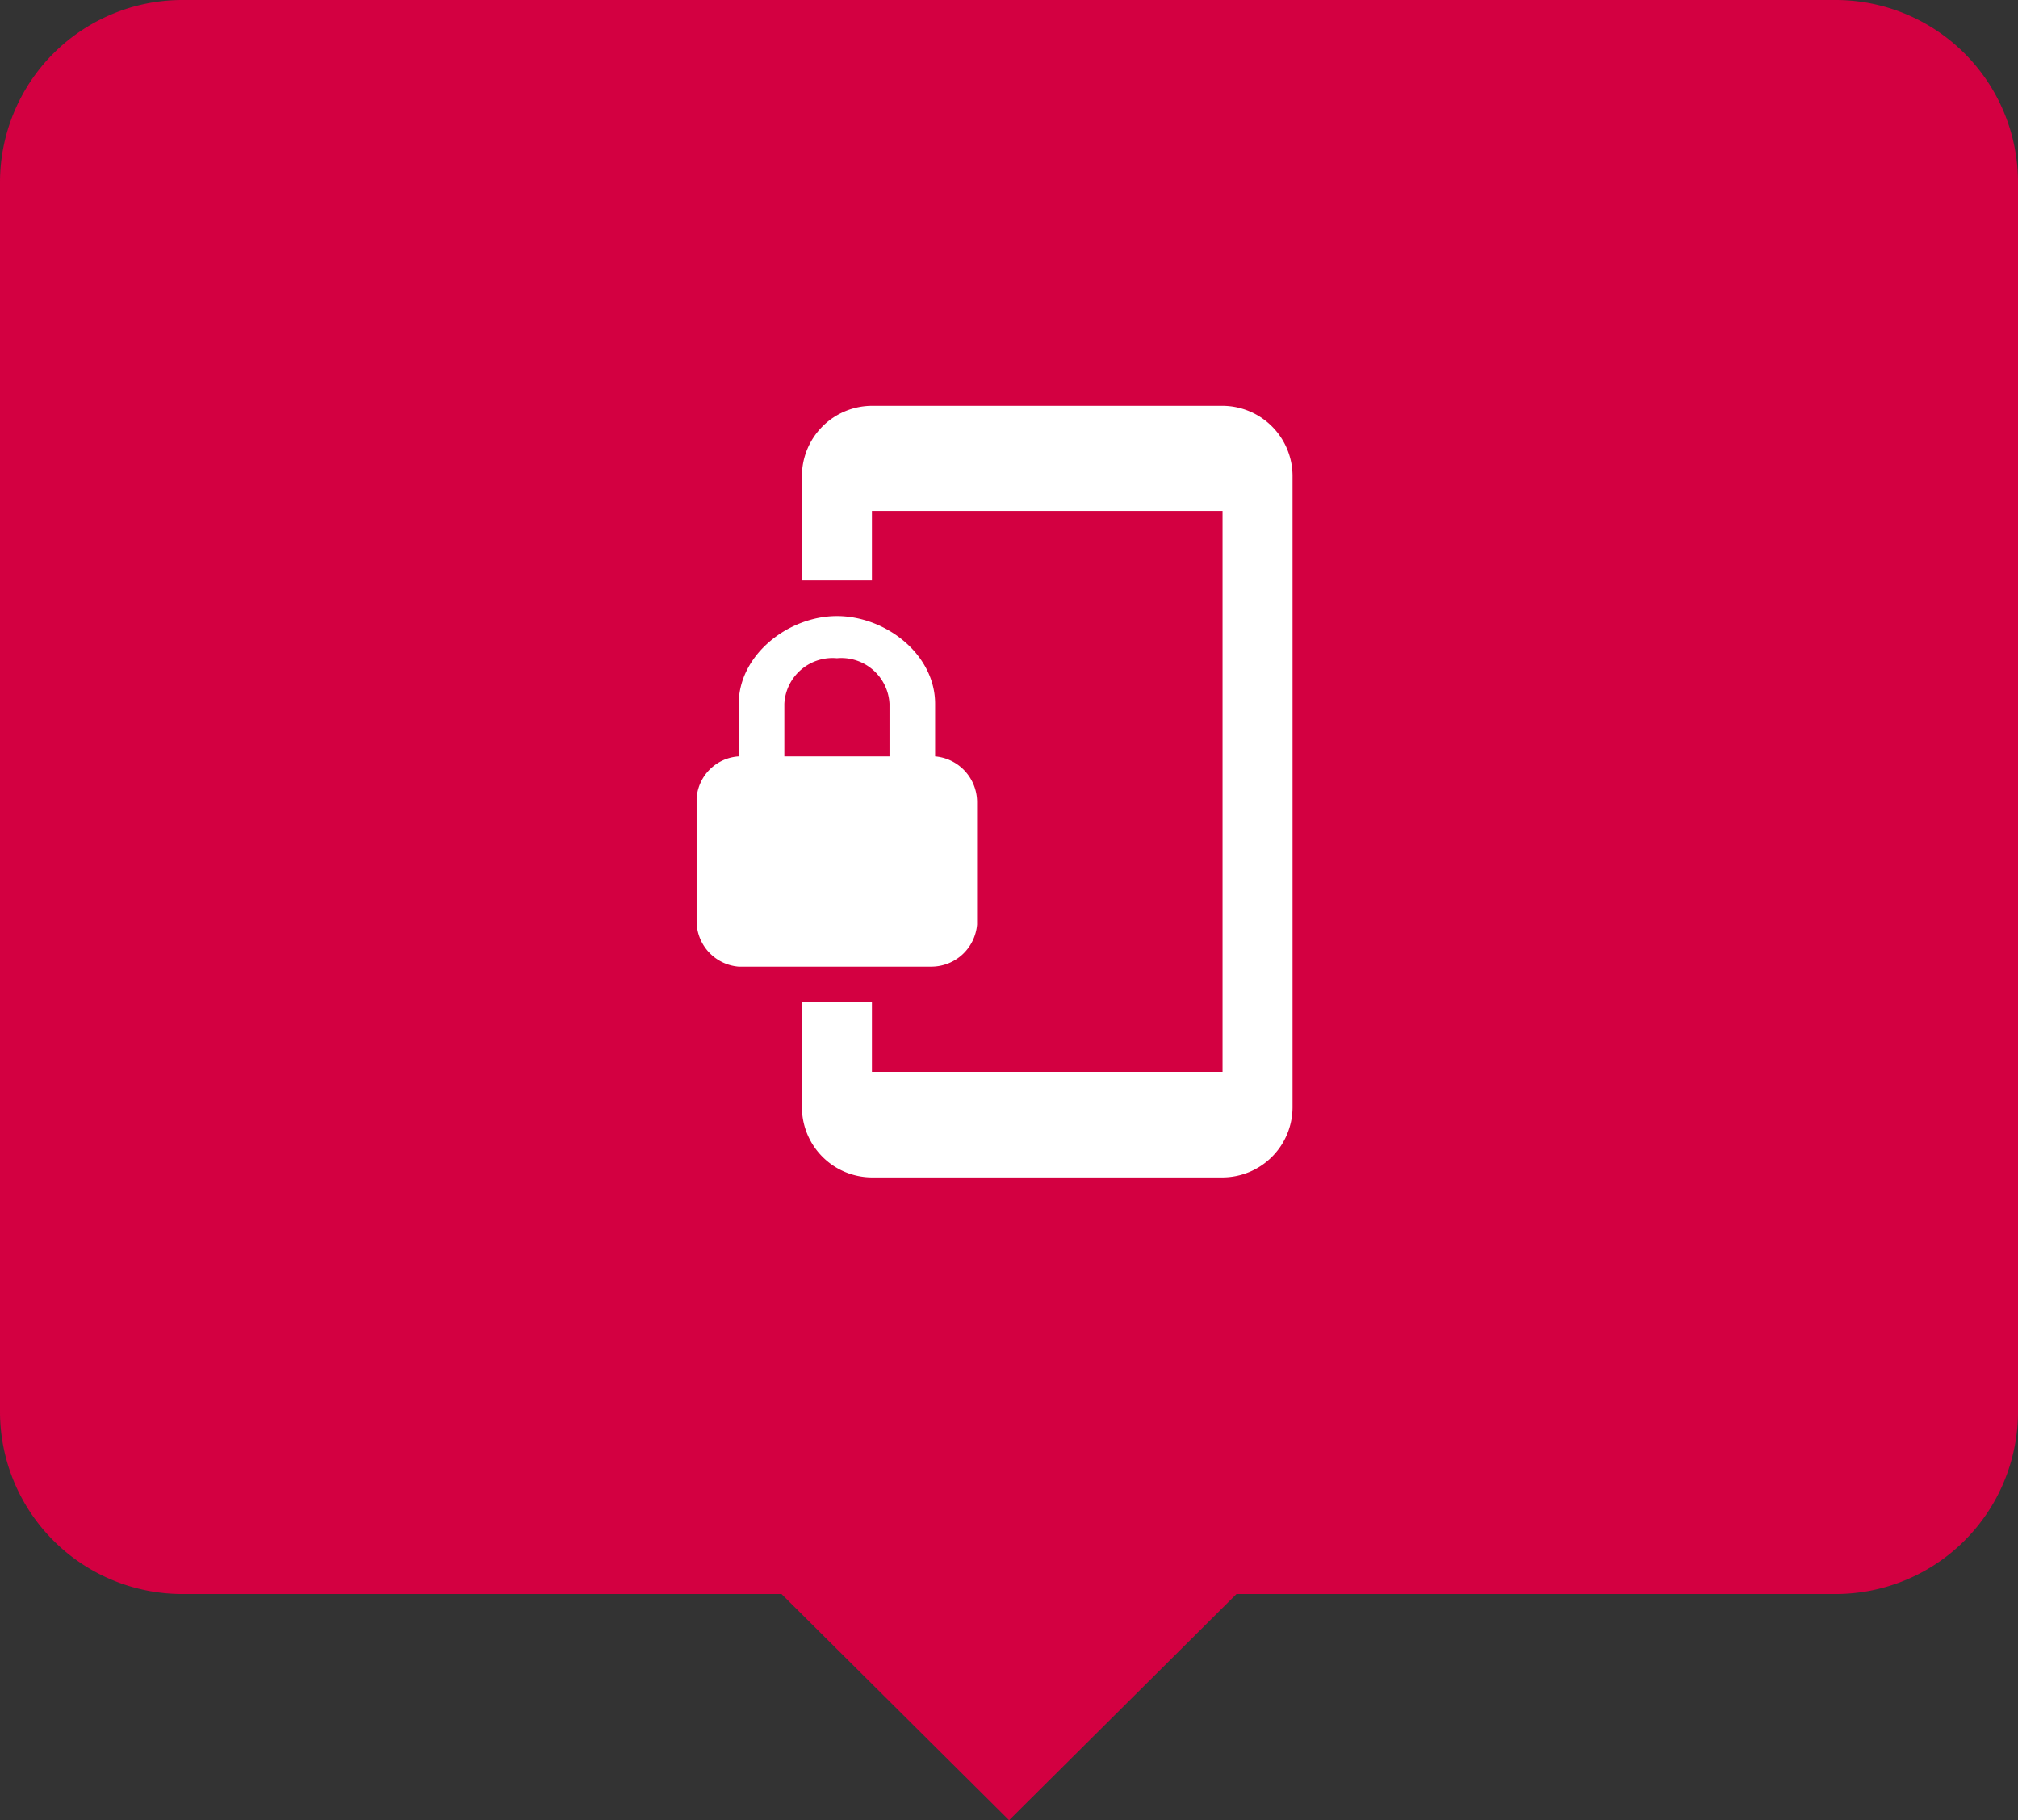 <svg xmlns="http://www.w3.org/2000/svg" viewBox="0 0 121.67 109.76"><rect x="0" y="0" width="121.67" height="109.76" fill="#333333" stroke="none"/><defs><style>.cls-1{fill:#d30041;}.cls-2{fill:none;}.cls-3{fill:#fff;}</style></defs><title>secure-icon</title><g id="Layer_2" data-name="Layer 2"><g id="Layer_1-2" data-name="Layer 1"><path class="cls-1" d="M110.73,0H10.94A11,11,0,0,0,0,10.94V85.18A11,11,0,0,0,10.94,96.12H47.12l13.72,13.64L74.55,96.12h36.18a11,11,0,0,0,10.94-10.94V10.94A11,11,0,0,0,110.73,0Z"/><path class="cls-2" d="M35.55,22.36H86.27V73.08H35.55Z"/><path class="cls-3" d="M73.71,24.47H52.57a4.24,4.24,0,0,0-4.22,4.23V35h4.22V30.81H73.71V64.63H52.57V60.4H48.35v6.34A4.24,4.24,0,0,0,52.57,71H73.71a4.24,4.24,0,0,0,4.22-4.23v-38A4.24,4.24,0,0,0,73.71,24.47ZM56.38,45.61V42.44c0-3-3-5.29-5.92-5.29s-5.92,2.33-5.92,5.29v3.17A2.72,2.72,0,0,0,42,48.14v7.4a2.76,2.76,0,0,0,2.53,2.75H56.17a2.77,2.77,0,0,0,2.74-2.54V48.36A2.77,2.77,0,0,0,56.38,45.61Zm-2.75,0H47.29V42.44a2.91,2.91,0,0,1,3.17-2.75,2.91,2.91,0,0,1,3.17,2.75Z"/></g></g></svg>